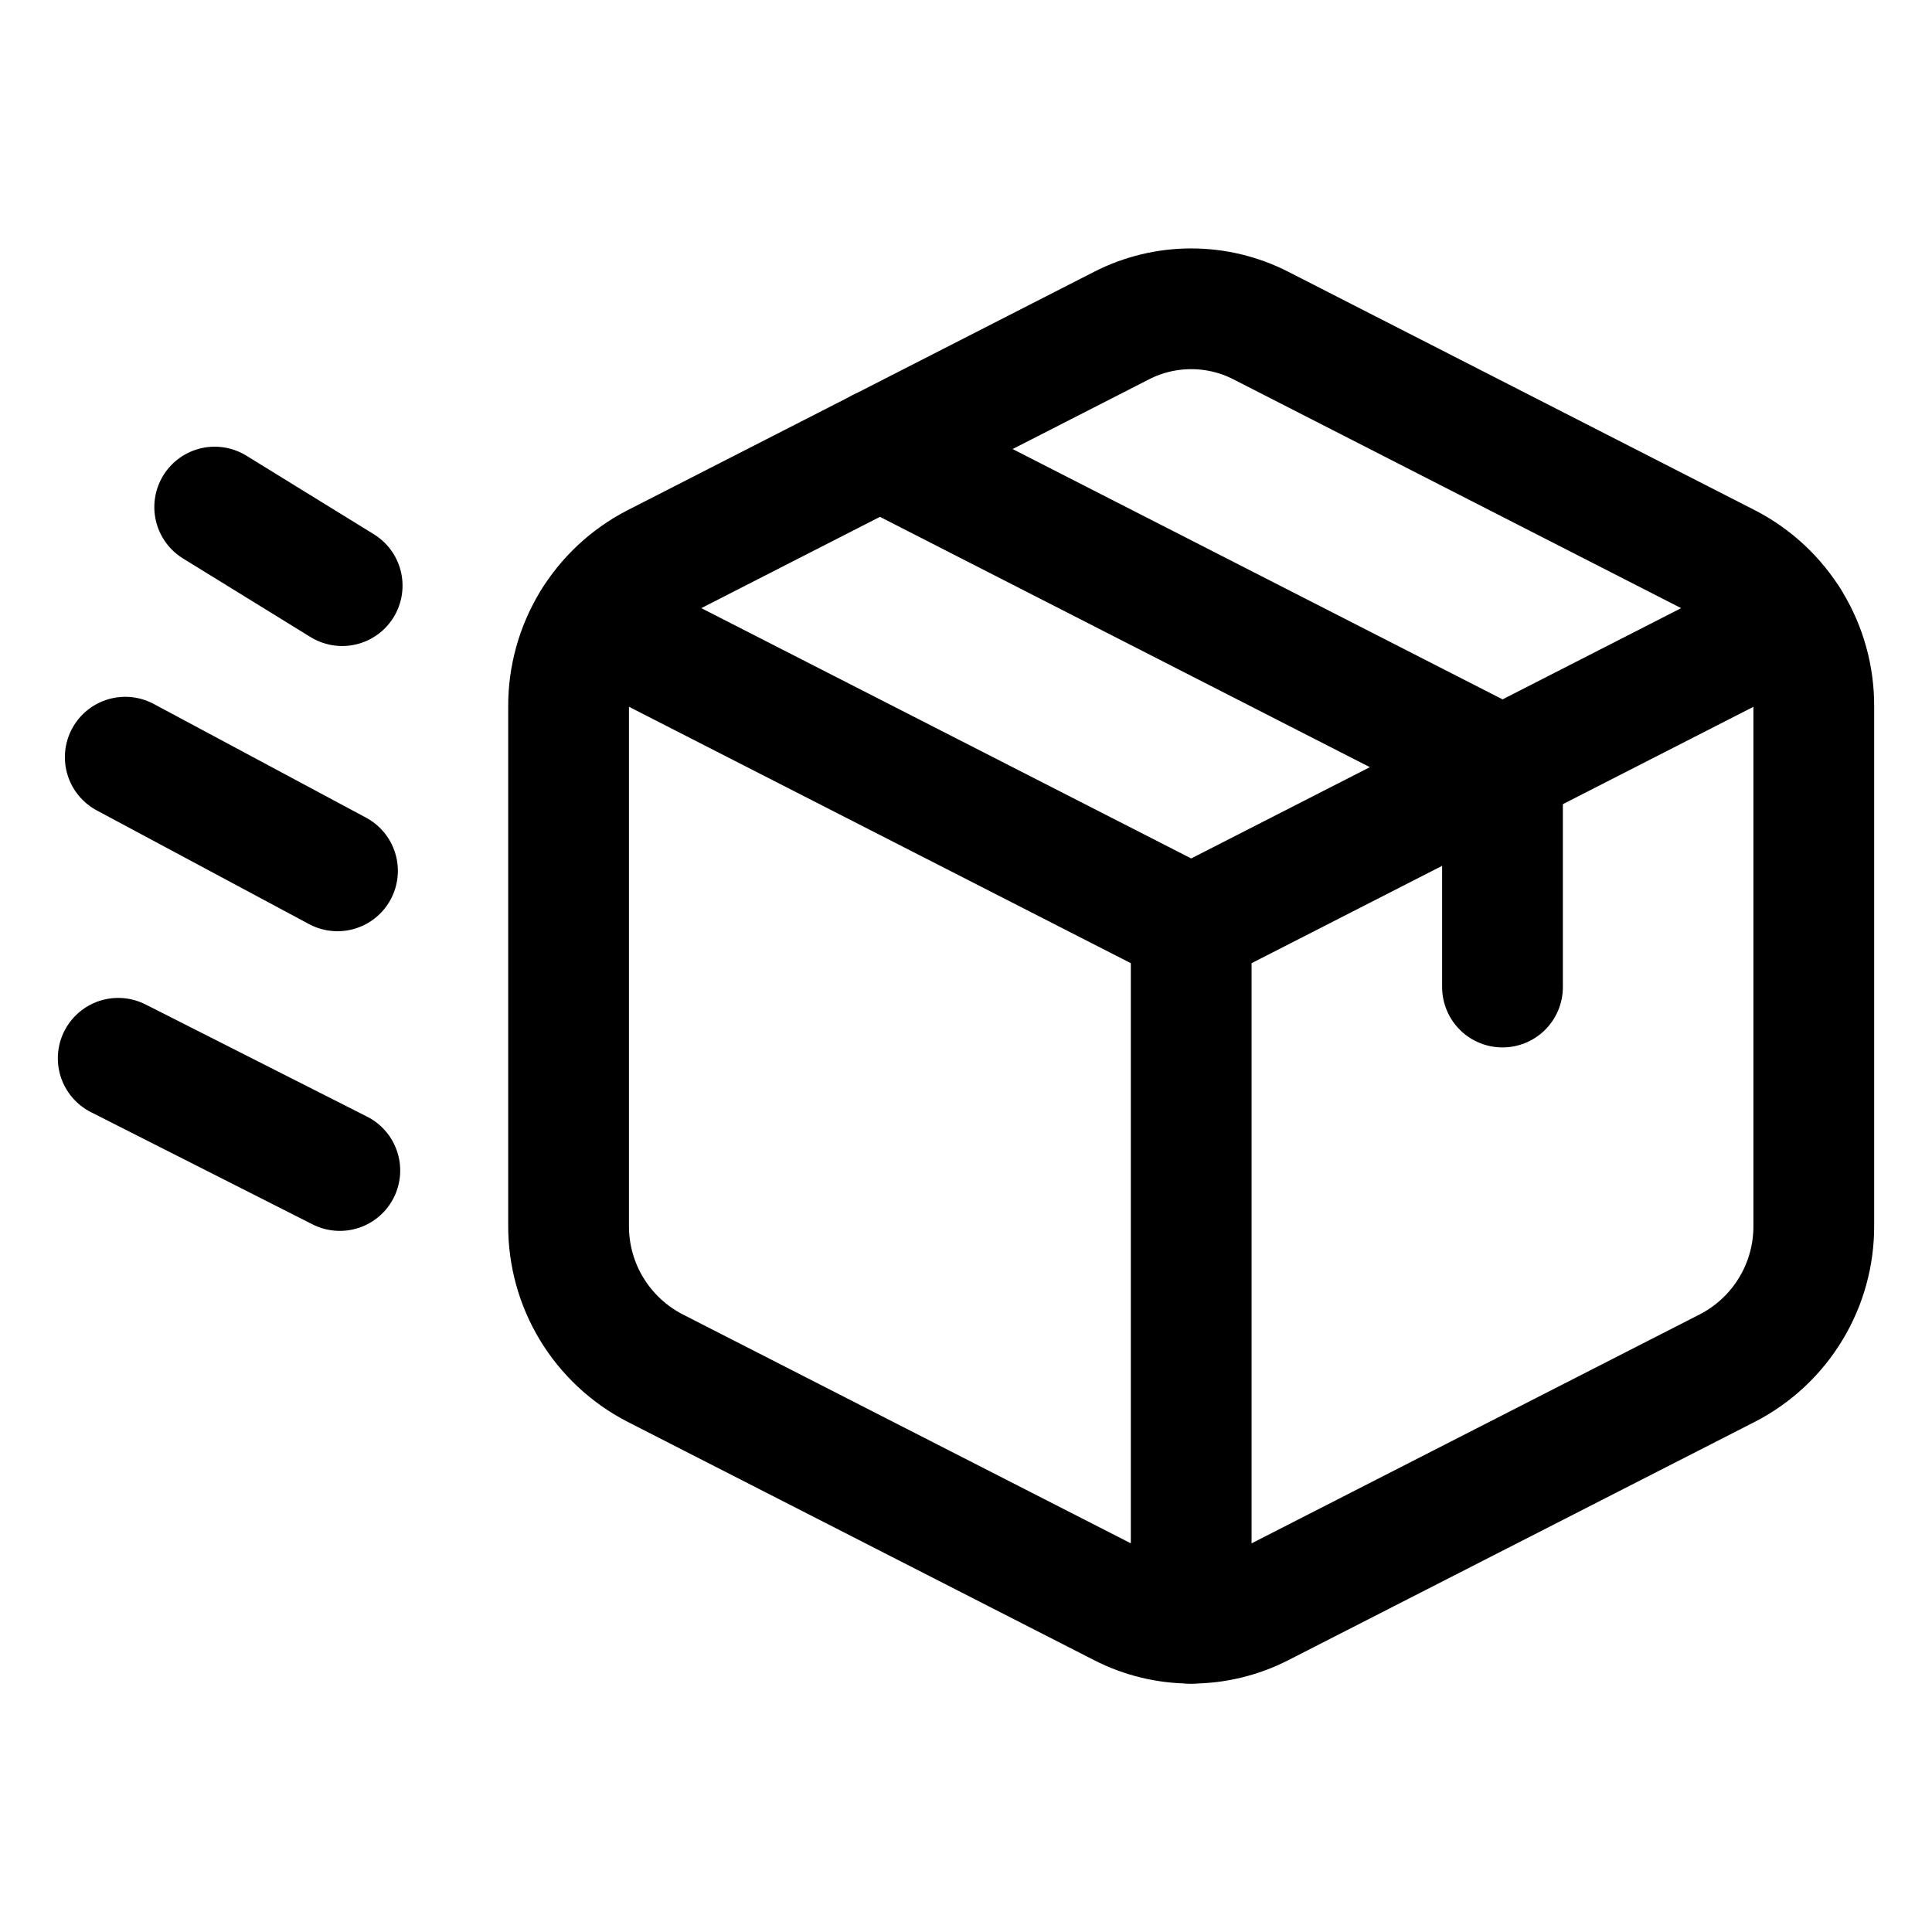 <svg width="48" height="48" viewBox="0 0 48 48" fill="none" xmlns="http://www.w3.org/2000/svg">
<path d="M2.937 26.293L8.443 29.081" stroke="black" stroke-width="3" stroke-linecap="round" stroke-linejoin="round"/>
<path d="M3.112 18.812L8.385 21.636" stroke="black" stroke-width="3" stroke-linecap="round" stroke-linejoin="round"/>
<path d="M5.334 12.598L8.501 14.55" stroke="black" stroke-width="3" stroke-linecap="round" stroke-linejoin="round"/>
<path d="M21.86 11.156L37.329 19.059" stroke="black" stroke-width="3" stroke-linecap="round" stroke-linejoin="round"/>
<path d="M27.866 8.088L16.264 14.017C15.617 14.352 15.075 14.86 14.698 15.483C14.321 16.107 14.123 16.823 14.126 17.551V30.449C14.123 31.178 14.321 31.894 14.698 32.517C15.076 33.141 15.618 33.648 16.265 33.984L27.866 39.911C28.401 40.185 28.994 40.328 29.596 40.328C30.197 40.328 30.79 40.185 31.325 39.911L42.926 33.984C43.573 33.648 44.115 33.141 44.492 32.517C44.869 31.894 45.067 31.178 45.063 30.449V17.551C45.067 16.822 44.87 16.107 44.492 15.483C44.115 14.859 43.573 14.352 42.926 14.017L31.325 8.088C30.79 7.814 30.197 7.672 29.596 7.672C28.994 7.672 28.402 7.814 27.866 8.088Z" stroke="black" stroke-width="3" stroke-linecap="round" stroke-linejoin="round"/>
<path d="M44.452 15.422L29.595 23.012L14.739 15.422" stroke="black" stroke-width="3" stroke-linecap="round" stroke-linejoin="round"/>
<path d="M29.595 23.012V40.329" stroke="black" stroke-width="3" stroke-linecap="round" stroke-linejoin="round"/>
<path d="M37.329 19.062V24.523" stroke="black" stroke-width="3" stroke-linecap="round" stroke-linejoin="round"/>
</svg>
